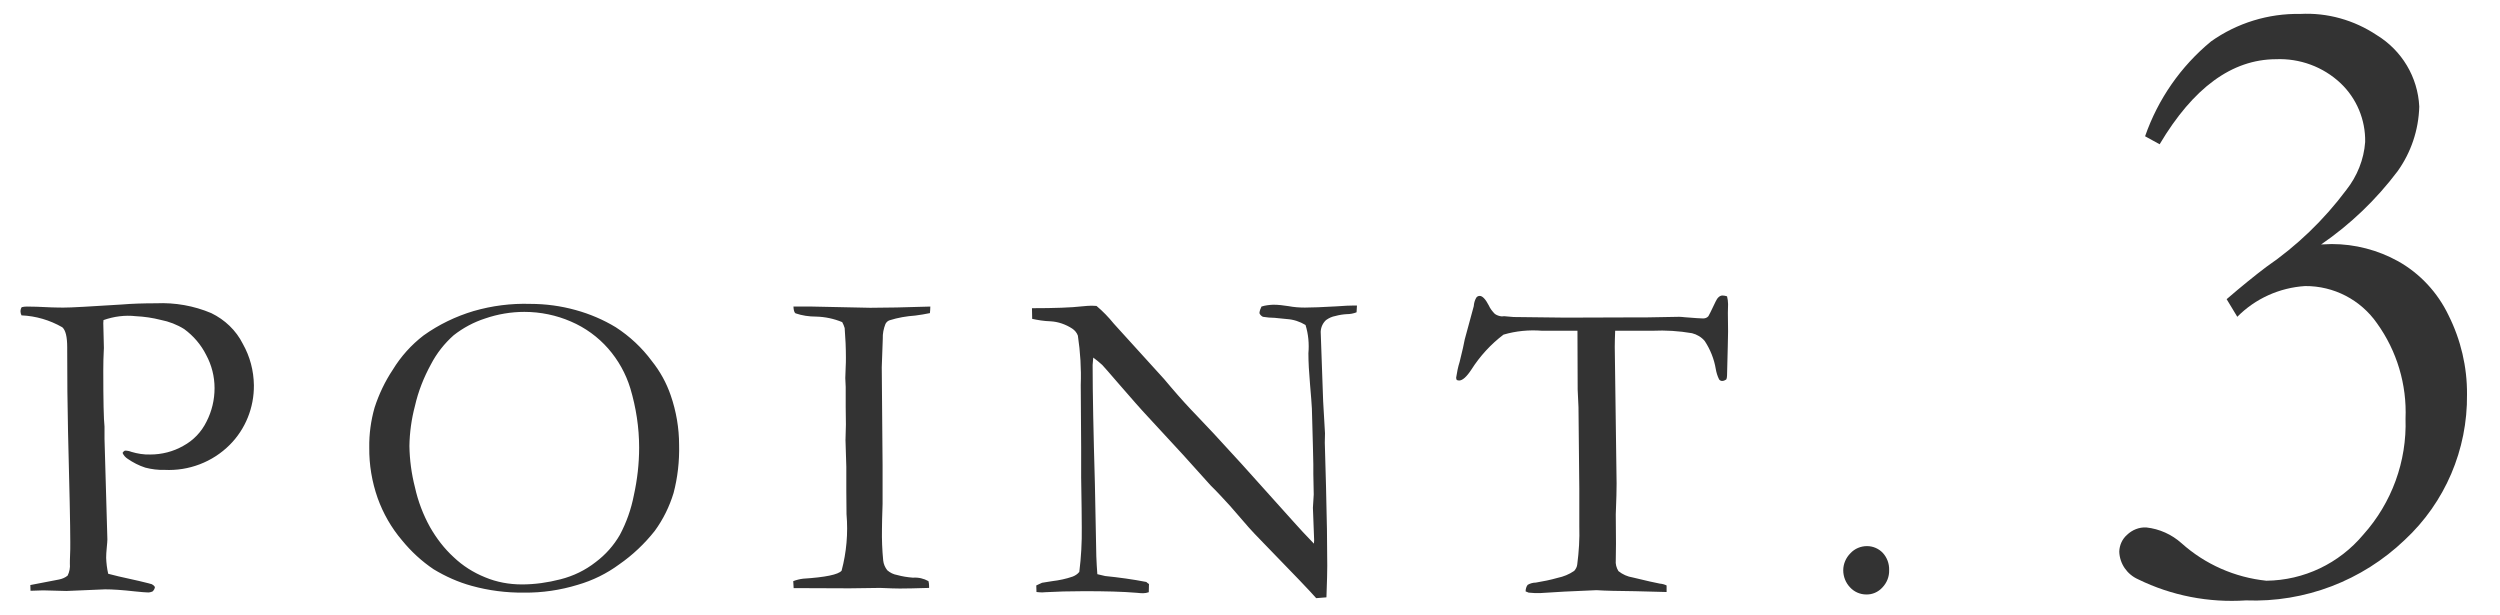 <svg xmlns="http://www.w3.org/2000/svg" viewBox="0 0 122 30"><path fill="#333" d="M105.39,7.04l-0.71-0.39c0.63-1.81,1.74-3.41,3.22-4.63c1.27-0.9,2.8-1.37,4.36-1.34 c1.32-0.07,2.62,0.3,3.72,1.03c1.23,0.75,2.01,2.05,2.08,3.49c-0.03,1.14-0.4,2.24-1.06,3.16c-1.04,1.38-2.3,2.59-3.73,3.57 l0.52-0.02c1.13,0,2.25,0.29,3.24,0.84c1.07,0.6,1.93,1.53,2.46,2.64c0.6,1.2,0.91,2.52,0.9,3.86c0.03,2.69-1.07,5.27-3.04,7.1 c-2.08,1.99-4.87,3.06-7.75,2.95c-1.81,0.12-3.63-0.23-5.26-1.03c-0.54-0.24-0.9-0.76-0.92-1.35c0.01-0.31,0.14-0.61,0.38-0.82 c0.25-0.24,0.59-0.38,0.94-0.36c0.64,0.07,1.24,0.34,1.72,0.77c1.15,1.03,2.6,1.67,4.14,1.83c1.83-0.02,3.55-0.84,4.73-2.25 c1.39-1.55,2.13-3.58,2.06-5.66c0.07-1.66-0.42-3.3-1.39-4.65c-0.8-1.15-2.11-1.83-3.51-1.82c-1.25,0.08-2.43,0.61-3.31,1.5 l-0.52-0.86c0.72-0.62,1.36-1.14,1.93-1.57c1.5-1.03,2.82-2.3,3.91-3.76c0.53-0.67,0.86-1.49,0.92-2.34 c0.02-1.08-0.41-2.12-1.2-2.87c-0.85-0.8-1.99-1.22-3.16-1.17C108.92,2.9,107.03,4.28,105.39,7.04z"/><path fill="#333" d="M1.06,14.99c0.08-0.02,0.16-0.03,0.25-0.03c0.24,0,0.64,0.01,1.2,0.04 c0.29,0.01,0.49,0.01,0.6,0.01c0.16,0,0.49-0.01,1-0.04l1.83-0.11c0.48-0.04,1.04-0.06,1.68-0.06c0.92-0.04,1.84,0.12,2.69,0.48 c0.66,0.32,1.21,0.84,1.54,1.5c0.35,0.62,0.53,1.31,0.54,2.02c0.01,1.09-0.41,2.14-1.18,2.91c-0.84,0.84-2,1.28-3.18,1.22 c-0.32,0.01-0.63-0.03-0.94-0.11c-0.31-0.1-0.6-0.25-0.86-0.43c-0.11-0.07-0.2-0.17-0.25-0.29c0.03-0.05,0.07-0.09,0.12-0.11 c0.11,0,0.21,0.02,0.31,0.06c0.3,0.09,0.61,0.14,0.92,0.13c0.56,0,1.12-0.14,1.61-0.42c0.5-0.27,0.89-0.68,1.14-1.19 c0.26-0.51,0.39-1.06,0.39-1.63c0-0.57-0.14-1.12-0.41-1.62c-0.25-0.5-0.62-0.93-1.07-1.26c-0.35-0.22-0.74-0.37-1.15-0.45 c-0.39-0.1-0.8-0.16-1.21-0.18c-0.53-0.06-1.07,0.01-1.58,0.19l-0.01,0.15l0.03,1.21l-0.01,0.22c-0.01,0.19-0.02,0.49-0.02,0.89 c0,1.46,0.02,2.37,0.06,2.73v0.6l0.14,4.9c0,0.07-0.01,0.2-0.03,0.4c-0.02,0.2-0.03,0.36-0.03,0.5C5.19,27.48,5.22,27.74,5.28,28 c0.17,0.05,0.67,0.17,1.5,0.35c0.39,0.09,0.6,0.15,0.63,0.16c0.06,0.03,0.12,0.08,0.15,0.14c-0.01,0.08-0.05,0.15-0.11,0.21 c-0.09,0.04-0.18,0.06-0.27,0.05c-0.09,0-0.29-0.02-0.6-0.05c-0.62-0.07-1.1-0.1-1.45-0.1l-1.89,0.08l-1.13-0.03 c-0.07,0-0.28,0.01-0.62,0.02l-0.01-0.28l1.4-0.27c0.15-0.03,0.3-0.09,0.42-0.19c0.09-0.18,0.13-0.39,0.11-0.59 c0-0.07,0-0.21,0.01-0.42c0.01-0.15,0.01-0.36,0.01-0.62c0-0.84-0.04-2.64-0.11-5.4c-0.03-1.29-0.04-2.6-0.04-3.93v-0.18 c0-0.52-0.08-0.84-0.24-0.98c-0.61-0.35-1.29-0.55-1.99-0.58C1.02,15.33,1,15.26,1,15.2C1,15.12,1.02,15.05,1.06,14.99z M18.02,21.84c-0.01-0.66,0.08-1.32,0.26-1.95c0.21-0.65,0.51-1.28,0.89-1.85c0.39-0.64,0.9-1.21,1.5-1.67 c0.74-0.53,1.57-0.93,2.44-1.19c0.9-0.26,1.83-0.38,2.77-0.35c0.75,0,1.49,0.1,2.21,0.3c0.69,0.19,1.35,0.47,1.96,0.84 c0.68,0.44,1.28,1,1.76,1.65c0.4,0.5,0.71,1.06,0.92,1.67c0.27,0.78,0.41,1.6,0.41,2.42c0.02,0.79-0.07,1.59-0.27,2.35 c-0.2,0.66-0.51,1.29-0.92,1.85c-0.49,0.62-1.08,1.18-1.73,1.63c-0.61,0.45-1.3,0.79-2.03,1c-0.85,0.26-1.73,0.39-2.62,0.38 c-0.86,0.01-1.72-0.1-2.55-0.33c-0.66-0.18-1.28-0.46-1.86-0.81c-0.58-0.39-1.1-0.87-1.54-1.41c-0.52-0.61-0.92-1.31-1.19-2.06 C18.15,23.51,18.01,22.68,18.02,21.84z M25.47,28.52c0.63,0,1.26-0.09,1.88-0.25c0.63-0.16,1.21-0.44,1.72-0.84 c0.48-0.36,0.88-0.81,1.18-1.33c0.32-0.6,0.55-1.25,0.68-1.92c0.17-0.77,0.26-1.55,0.26-2.34c0-0.98-0.15-1.95-0.43-2.89 c-0.22-0.72-0.59-1.38-1.08-1.94c-0.5-0.57-1.12-1.02-1.82-1.32c-0.71-0.31-1.49-0.47-2.27-0.47c-0.65,0-1.3,0.11-1.91,0.32 c-0.56,0.18-1.08,0.46-1.54,0.82c-0.45,0.4-0.83,0.88-1.11,1.42c-0.35,0.64-0.62,1.32-0.78,2.03c-0.17,0.64-0.26,1.3-0.27,1.95 c0.01,0.68,0.1,1.36,0.27,2.02c0.15,0.68,0.4,1.34,0.74,1.95c0.31,0.54,0.69,1.04,1.15,1.46c0.44,0.42,0.96,0.75,1.53,0.98 C24.24,28.41,24.85,28.52,25.47,28.52L25.47,28.52z M38.71,28.36c0.15-0.06,0.32-0.1,0.48-0.12c1.09-0.07,1.72-0.2,1.88-0.39 c0.24-0.9,0.32-1.83,0.24-2.76l-0.01-1.13v-1.18l-0.04-1.3l0.02-0.76l-0.01-0.84v-0.99l-0.02-0.44l0.02-0.56 c0.01-0.13,0.01-0.28,0.01-0.45c0-0.45-0.02-0.93-0.06-1.43c-0.03-0.1-0.07-0.2-0.12-0.29c-0.41-0.17-0.84-0.26-1.28-0.27 c-0.34,0-0.68-0.05-1-0.16c-0.06-0.04-0.09-0.15-0.1-0.33h0.9l2.85,0.06c0.73,0,1.71-0.02,2.93-0.06c0,0.11-0.01,0.22-0.02,0.32 c-0.24,0.05-0.48,0.09-0.72,0.12c-0.42,0.03-0.84,0.1-1.25,0.23c-0.09,0.03-0.16,0.1-0.2,0.18c-0.09,0.23-0.14,0.47-0.13,0.72 l-0.05,1.39l0.04,4.78v1.89c-0.02,0.59-0.03,1-0.03,1.22c-0.01,0.51,0.01,1.03,0.06,1.54c0.02,0.18,0.09,0.34,0.2,0.48 c0.14,0.12,0.3,0.2,0.48,0.23c0.25,0.07,0.51,0.11,0.77,0.13c0.27-0.02,0.53,0.04,0.76,0.17c0.02,0.08,0.03,0.16,0.03,0.24v0.09 c-0.65,0.02-1.12,0.03-1.43,0.03c-0.18,0-0.5-0.01-0.96-0.03l-1.49,0.02l-2.53-0.01h-0.2L38.71,28.36z M50.37,15.56l-0.01-0.52 c1.11,0,1.92-0.03,2.44-0.09c0.2-0.02,0.34-0.03,0.42-0.03c0.07,0,0.16,0,0.29,0.01c0.31,0.26,0.59,0.55,0.84,0.86l0.19,0.21 l2.27,2.5l0.33,0.39c0.46,0.54,0.88,1,1.25,1.38s1.11,1.17,2.2,2.37l2.56,2.85c0.25,0.28,0.57,0.63,0.97,1.04l0.01-0.17 c-0.04-1-0.06-1.52-0.06-1.58l0.04-0.65l-0.02-1.01v-0.46c0-0.29-0.03-1.2-0.07-2.72c-0.01-0.21-0.04-0.6-0.09-1.18 c-0.05-0.58-0.08-1.08-0.08-1.52c0.04-0.46,0-0.93-0.14-1.38c-0.28-0.17-0.59-0.27-0.91-0.29c-0.13-0.01-0.33-0.03-0.6-0.06 c-0.19,0-0.38-0.02-0.57-0.05c-0.08-0.04-0.14-0.1-0.17-0.18c0.01-0.11,0.05-0.22,0.1-0.32c0.18-0.06,0.38-0.08,0.57-0.09 c0.25,0,0.5,0.03,0.75,0.07c0.26,0.05,0.53,0.07,0.8,0.07c0.33,0,0.84-0.02,1.54-0.06c0.39-0.03,0.67-0.04,0.82-0.04h0.18 l-0.02,0.33c-0.15,0.06-0.31,0.09-0.47,0.09c-0.19,0.01-0.38,0.04-0.56,0.09c-0.17,0.03-0.32,0.1-0.46,0.2 c-0.16,0.15-0.25,0.35-0.26,0.57l0.12,3.4l0.09,1.56l-0.01,0.45l0.06,2.16c0.04,1.48,0.06,2.76,0.06,3.85 c0,0.24-0.01,0.75-0.04,1.54l-0.5,0.04c-0.25-0.29-1.11-1.19-2.59-2.71c-0.34-0.35-0.58-0.6-0.7-0.74l-0.92-1.06 c-0.36-0.39-0.59-0.64-0.7-0.75l-0.24-0.24c-0.78-0.88-1.79-1.99-3.04-3.33c-0.34-0.36-0.83-0.92-1.48-1.67 c-0.41-0.48-0.67-0.77-0.77-0.88c-0.14-0.13-0.29-0.25-0.44-0.36l-0.03,0.36c0,1.4,0.04,3.32,0.11,5.78l0.07,3.56 c0.01,0.3,0.03,0.59,0.05,0.87l0.38,0.09c0.68,0.07,1.35,0.16,2.01,0.29c0.04,0.04,0.08,0.07,0.13,0.1l-0.01,0.4 c-0.09,0.03-0.18,0.05-0.28,0.05c-0.1,0-0.19-0.01-0.29-0.02c-0.71-0.06-1.57-0.08-2.59-0.08c-0.72,0-1.35,0.02-1.89,0.05 l-0.15,0.01c-0.09,0-0.19-0.01-0.28-0.02l-0.01-0.32l0.28-0.13l0.5-0.08c0.34-0.04,0.67-0.11,0.99-0.22 c0.13-0.05,0.24-0.12,0.33-0.23c0.09-0.72,0.13-1.44,0.12-2.17c0-0.44-0.01-1.26-0.03-2.44v-1.46l-0.02-3.05 c0.03-0.8-0.02-1.61-0.14-2.41c-0.05-0.14-0.15-0.26-0.27-0.34c-0.32-0.21-0.69-0.34-1.07-0.36C50.94,15.67,50.65,15.62,50.37,15.56 z M71.48,16.56l0.44-1.62c0.01-0.15,0.05-0.29,0.12-0.41c0.04-0.06,0.1-0.09,0.17-0.09c0.13,0,0.28,0.15,0.44,0.46 c0.07,0.16,0.18,0.3,0.3,0.42c0.1,0.07,0.22,0.11,0.34,0.12l0.11-0.01l0.46,0.04l2.53,0.03l3-0.01h0.88l1.67-0.03 c0.09,0,0.18,0.01,0.27,0.02c0.49,0.04,0.79,0.06,0.9,0.06c0.1,0,0.19-0.03,0.26-0.11c0.02-0.03,0.14-0.26,0.35-0.71 c0.09-0.2,0.21-0.3,0.34-0.3c0.07,0,0.15,0.02,0.22,0.04c0.03,0.13,0.05,0.25,0.05,0.38l-0.01,0.43l0.01,0.91 c0,0.22-0.02,0.93-0.05,2.13c0,0.07-0.01,0.15-0.04,0.21c-0.06,0.04-0.13,0.07-0.2,0.07c-0.06,0-0.12-0.03-0.15-0.08 c-0.08-0.16-0.13-0.33-0.16-0.5c-0.08-0.49-0.27-0.96-0.54-1.37c-0.16-0.19-0.38-0.32-0.62-0.38c-0.64-0.11-1.28-0.15-1.93-0.12 h-1.82c-0.01,0.29-0.02,0.55-0.02,0.78l0.09,6.68c0,0.27-0.01,0.77-0.04,1.5l0.01,1.43l-0.01,0.8c-0.02,0.19,0.03,0.38,0.13,0.54 c0.2,0.16,0.44,0.27,0.7,0.31c0.66,0.16,1.1,0.26,1.32,0.3c0.12,0.01,0.23,0.04,0.33,0.09v0.32l-1.53-0.04 c-0.84-0.01-1.47-0.02-1.89-0.05l-1.57,0.07l-1.15,0.07c-0.2,0.01-0.39,0-0.59-0.02l-0.15-0.06c0-0.11,0.03-0.23,0.1-0.32 c0.12-0.07,0.26-0.11,0.4-0.11c0.36-0.06,0.71-0.13,1.06-0.23c0.29-0.06,0.56-0.17,0.81-0.34c0.08-0.09,0.14-0.2,0.15-0.32 c0.08-0.62,0.12-1.24,0.1-1.86v-1.82l-0.04-3.99l-0.04-0.86l-0.01-2.87h-1.73c-0.63-0.05-1.27,0.01-1.88,0.19 c-0.62,0.47-1.15,1.05-1.57,1.71c-0.23,0.35-0.43,0.53-0.6,0.53l-0.1-0.02c-0.03-0.03-0.04-0.08-0.04-0.12 c0.04-0.26,0.09-0.52,0.17-0.77C71.36,17.13,71.45,16.75,71.48,16.56L71.48,16.56z M89.95,27.83c0-0.31,0.13-0.61,0.35-0.83 c0.21-0.23,0.51-0.35,0.81-0.35c0.29,0,0.57,0.12,0.77,0.33c0.21,0.23,0.32,0.53,0.31,0.84c0.01,0.32-0.11,0.62-0.33,0.85 c-0.2,0.22-0.49,0.35-0.79,0.34c-0.3,0-0.59-0.13-0.79-0.35C90.07,28.44,89.95,28.14,89.95,27.83z"/></svg>